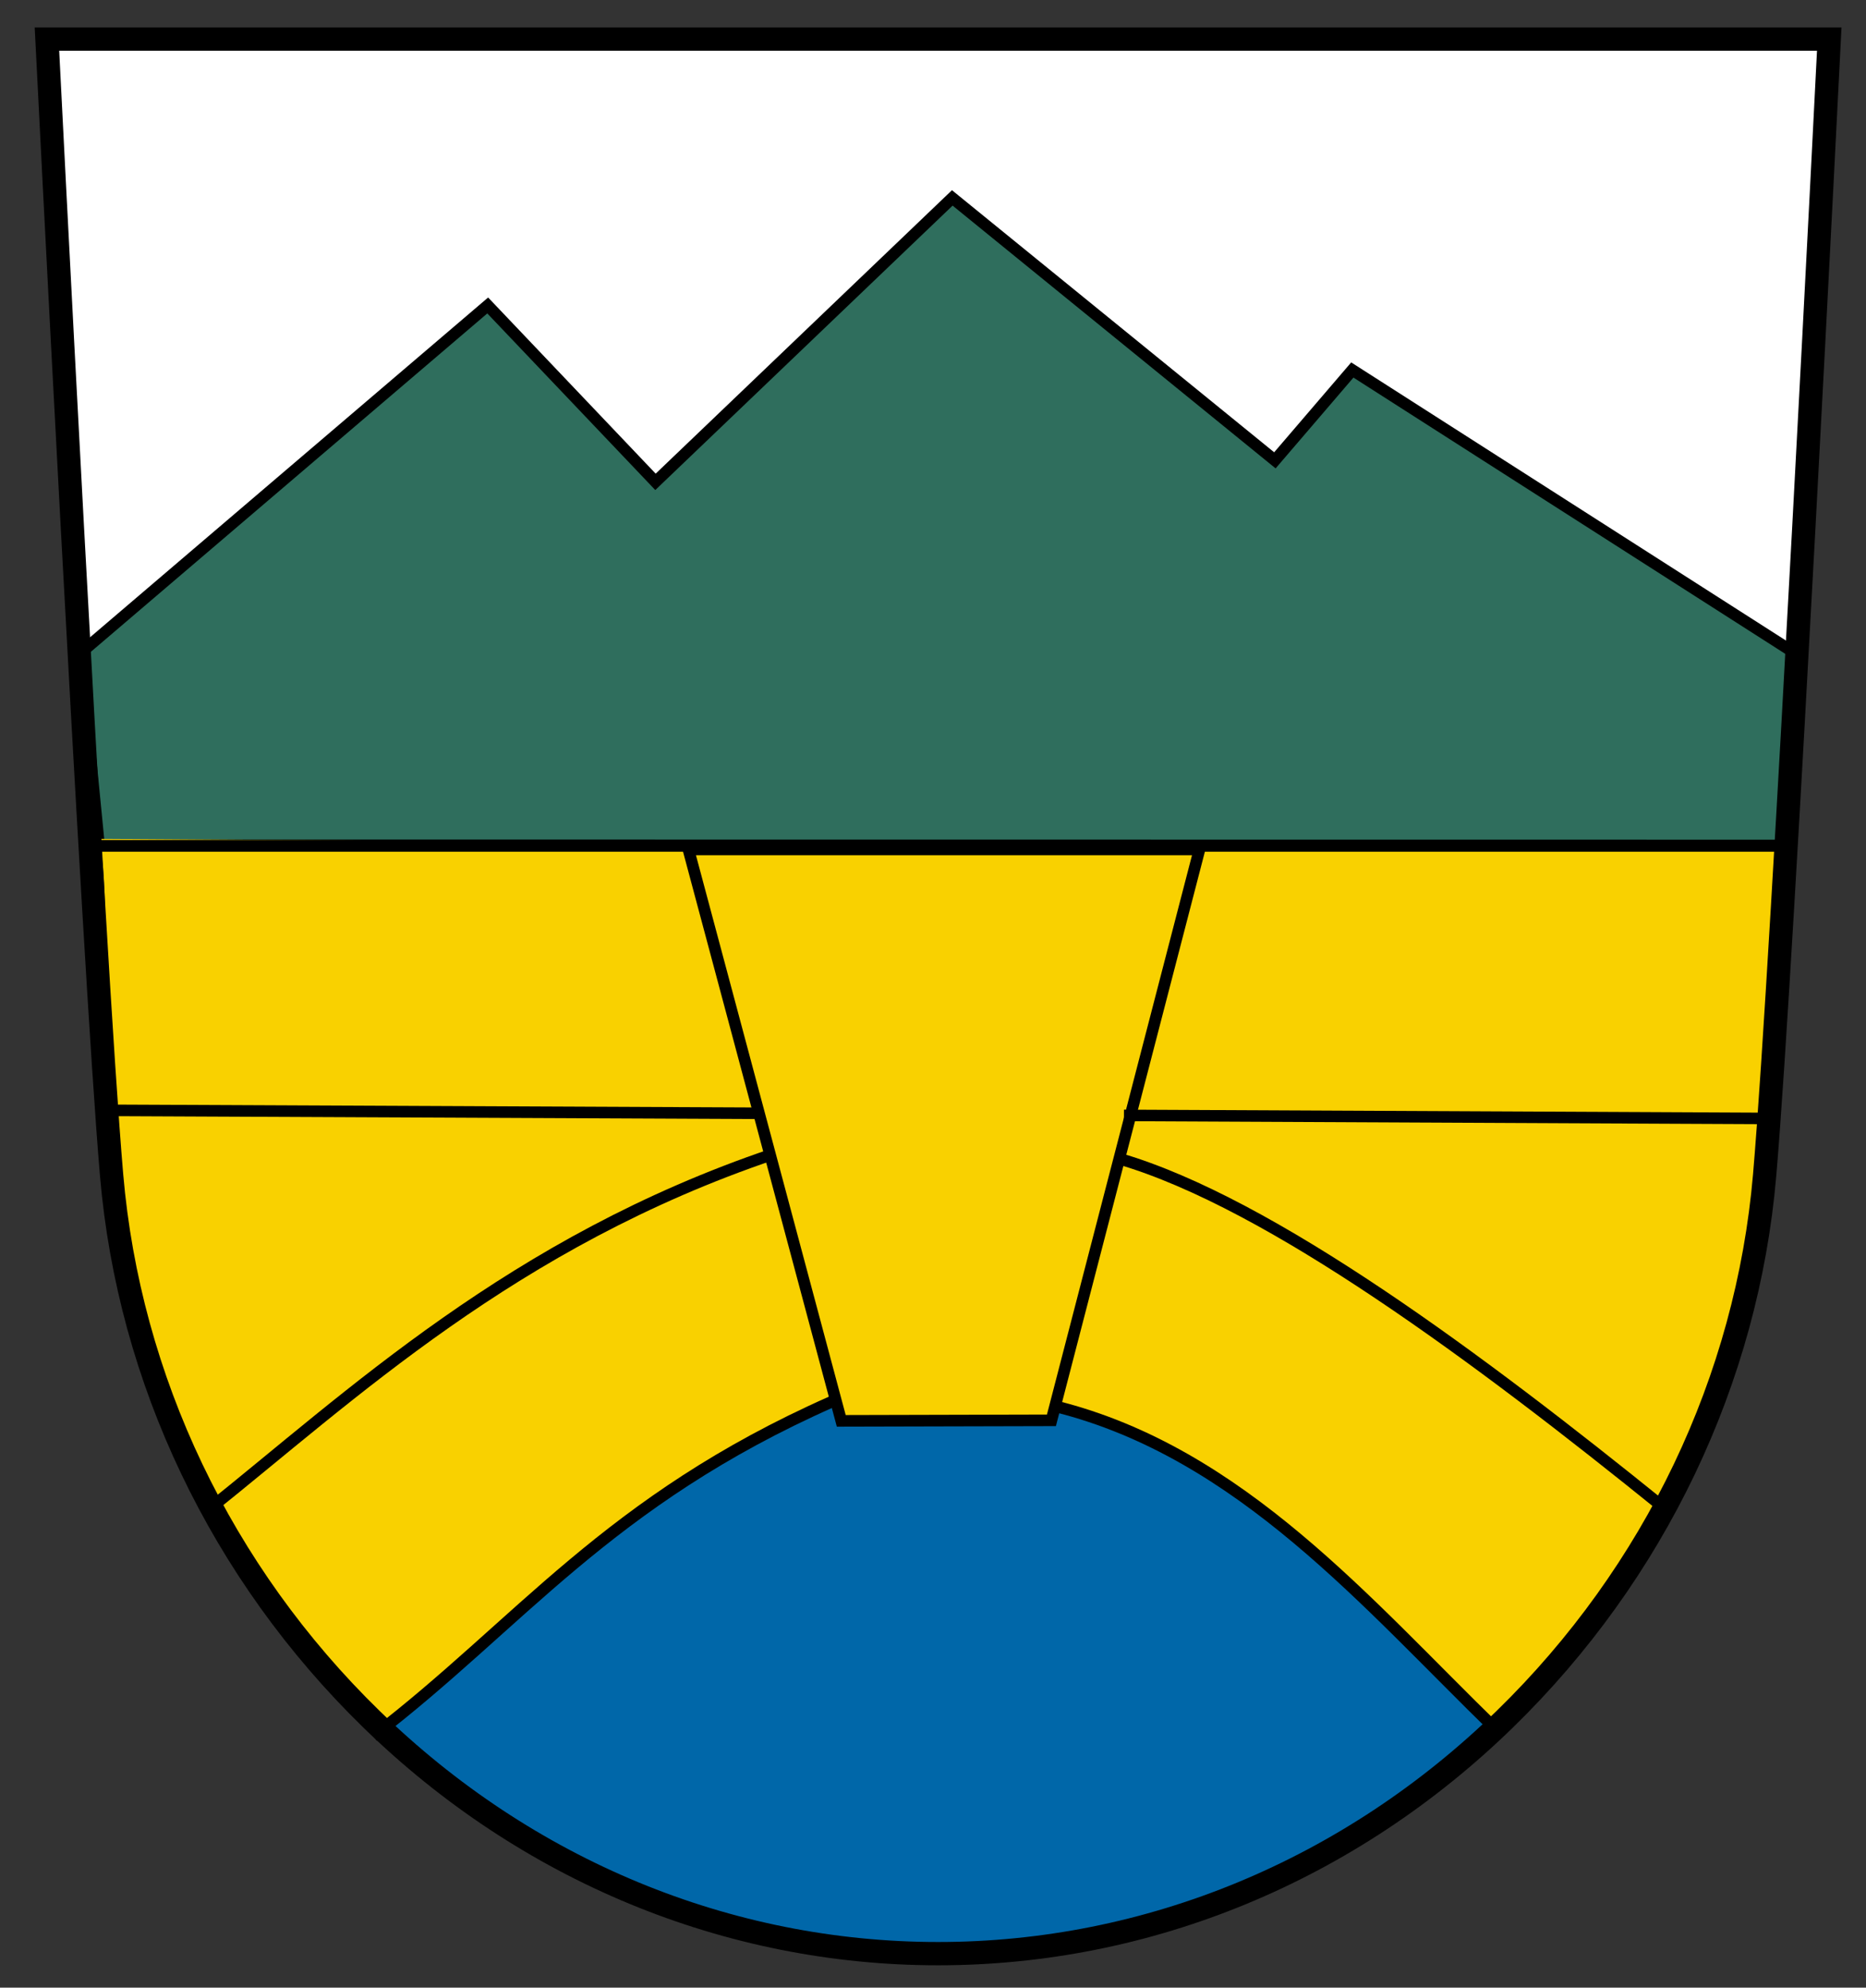 <?xml version="1.0" encoding="UTF-8" standalone="no"?>
<!-- Created with Inkscape (http://www.inkscape.org/) -->
<svg
   xmlns:dc="http://purl.org/dc/elements/1.1/"
   xmlns:cc="http://creativecommons.org/ns#"
   xmlns:rdf="http://www.w3.org/1999/02/22-rdf-syntax-ns#"
   xmlns:svg="http://www.w3.org/2000/svg"
   xmlns="http://www.w3.org/2000/svg"
   xmlns:sodipodi="http://sodipodi.sourceforge.net/DTD/sodipodi-0.dtd"
   xmlns:inkscape="http://www.inkscape.org/namespaces/inkscape"
   version="1.0"
   width="483.493"
   height="514.922"
   id="svg3234"
   sodipodi:version="0.32"
   inkscape:version="0.46"
   sodipodi:docname="Wappen_Pruggern.svg"
   inkscape:output_extension="org.inkscape.output.svg.inkscape">
  <rect width="100%" height="100%" fill="#333333" stroke="none"/>
  <sodipodi:namedview
     inkscape:window-height="850"
     inkscape:window-width="1435"
     inkscape:pageshadow="2"
     inkscape:pageopacity="0.0"
     guidetolerance="10.0"
     gridtolerance="10.0"
     objecttolerance="10.0"
     borderopacity="1.0"
     bordercolor="#666666"
     pagecolor="#ffffff"
     id="base"
     showgrid="false"
     inkscape:zoom="0.88024179"
     inkscape:cx="278.69037"
     inkscape:cy="216.54339"
     inkscape:window-x="1"
     inkscape:window-y="14"
     inkscape:current-layer="svg3234" />
  <defs
     id="defs3236">
    <inkscape:perspective
       sodipodi:type="inkscape:persp3d"
       inkscape:vp_x="0 : 257.46085 : 1"
       inkscape:vp_y="0 : 1000 : 0"
       inkscape:vp_z="483.49313 : 257.46085 : 1"
       inkscape:persp3d-origin="241.74657 : 171.64056 : 1"
       id="perspective15" />
    <clipPath
       id="clipPath223">
      <path
         d="M 404.161,505.122 L 404.161,338.712 L 559.342,338.712 L 559.342,505.122"
         id="path225" />
    </clipPath>
    <inkscape:perspective
       id="perspective2448"
       inkscape:persp3d-origin="372.04724 : 350.78739 : 1"
       inkscape:vp_z="744.09448 : 526.18109 : 1"
       inkscape:vp_y="0 : 1000 : 0"
       inkscape:vp_x="0 : 526.18109 : 1"
       sodipodi:type="inkscape:persp3d" />
    <inkscape:perspective
       id="perspective8672"
       inkscape:persp3d-origin="372.04724 : 350.78739 : 1"
       inkscape:vp_z="744.09448 : 526.18109 : 1"
       inkscape:vp_y="0 : 1000 : 0"
       inkscape:vp_x="0 : 526.18109 : 1"
       sodipodi:type="inkscape:persp3d" />
  </defs>
  <path
     d="M 464.167,175.342 C 447.997,159.177 27.654,188.356 21.442,176.416 C 18.884,127.83 13.13,10.856 13.13,10.856 L 472.951,12.798"
     id="path215"
     style="fill:#ffffff;fill-opacity:1;fill-rule:nonzero;stroke:none"
     sodipodi:nodetypes="cccc" />
  <path
     style="fill:#2f6e5d;fill-rule:evenodd;stroke:#000000;stroke-width:3;stroke-linecap:butt;stroke-linejoin:miter;stroke-opacity:1;fill-opacity:1;stroke-miterlimit:4;stroke-dasharray:none"
     d="M 20.795,169.237 L 126.371,79.133 L 169.839,124.829 L 246.743,51.269 L 330.334,119.257 L 350.396,95.851 L 464.353,168.745 L 462.299,219.031 L 25.657,218.987 L 20.795,169.237 z"
     id="path2456"
     sodipodi:nodetypes="cccccccccc" />
  <path
     style="fill:#0067a9;fill-rule:evenodd;stroke:none;stroke-width:1px;stroke-linecap:butt;stroke-linejoin:miter;stroke-opacity:1;fill-opacity:1"
     d="M 94.737,441.361 C 165.308,510.43 192.421,492.581 236.284,508.234 C 326.808,505.182 367.448,470.625 402.352,432.445 L 267.492,337.708 L 115.913,391.207 L 94.737,441.361 z"
     id="path2458"
     sodipodi:nodetypes="cccccc" />
  <path
     style="fill:#f9d100;fill-opacity:1;fill-rule:evenodd;stroke:none;stroke-width:1px;stroke-linecap:butt;stroke-linejoin:miter;stroke-opacity:1"
     d="M 25.635,217.337 L 463.396,220.098 C 450.892,296.651 468.44,373.654 387.863,449.163 C 346.692,415.119 330.132,367.951 247.858,362.139 C 206.353,354.216 160.193,393.397 98.08,449.163 C 6.499,351.712 33.181,252.574 25.635,217.337 z"
     id="path2454"
     sodipodi:nodetypes="cccccc" />
  <path
     style="fill:none;fill-rule:evenodd;stroke:#000000;stroke-width:3.026;stroke-linecap:butt;stroke-linejoin:miter;stroke-miterlimit:4;stroke-dasharray:none;stroke-opacity:1"
     d="M 26.015,219.136 L 462.836,219.136"
     id="path3392" />
  <path
     style="fill:#f9d100;fill-rule:evenodd;stroke:#000000;stroke-width:3;stroke-linecap:butt;stroke-linejoin:miter;stroke-miterlimit:4;stroke-dasharray:none;stroke-opacity:1;fill-opacity:1"
     d="M 217.976,368.09 L 272.43,367.954 L 310.796,220.053 L 178.373,220.053 L 217.976,368.09 z"
     id="path3396"
     sodipodi:nodetypes="ccccc" />
  <path
     style="fill:none;fill-rule:evenodd;stroke:#000000;stroke-width:3;stroke-linecap:butt;stroke-linejoin:miter;stroke-miterlimit:4;stroke-dasharray:none;stroke-opacity:1"
     d="M 197.298,288.411 L 27.386,287.646"
     id="path3398"
     sodipodi:nodetypes="cc" />
  <path
     style="fill:none;fill-rule:evenodd;stroke:#000000;stroke-width:3;stroke-linecap:butt;stroke-linejoin:miter;stroke-miterlimit:4;stroke-dasharray:none;stroke-opacity:1"
     d="M 430.843,390.367 C 383.373,352.005 329.296,311.734 290.169,300.228"
     id="path3402"
     sodipodi:nodetypes="cc" />
  <path
     style="fill:none;fill-rule:evenodd;stroke:#000000;stroke-width:3;stroke-linecap:butt;stroke-linejoin:miter;stroke-miterlimit:4;stroke-dasharray:none;stroke-opacity:1"
     d="M 200.289,298.999 C 132.814,321.829 91.021,361.552 53.375,391.604"
     id="path3404"
     sodipodi:nodetypes="cc" />
  <path
     style="fill:none;fill-rule:evenodd;stroke:#000000;stroke-width:3;stroke-linecap:butt;stroke-linejoin:miter;stroke-miterlimit:4;stroke-dasharray:none;stroke-opacity:1"
     d="M 96.691,449.771 C 134.727,420.633 157.33,388.922 215.501,363.139"
     id="path3406"
     sodipodi:nodetypes="cc" />
  <path
     style="fill:none;fill-rule:evenodd;stroke:#000000;stroke-width:3;stroke-linecap:butt;stroke-linejoin:miter;stroke-miterlimit:4;stroke-dasharray:none;stroke-opacity:1"
     d="M 273.668,364.377 C 321.498,376.356 354.433,415.754 387.321,447.708"
     id="path3408"
     sodipodi:nodetypes="cc" />
  <path
     style="fill:none;fill-rule:evenodd;stroke:#000000;stroke-width:2.987;stroke-linecap:butt;stroke-linejoin:miter;stroke-miterlimit:4;stroke-dasharray:none;stroke-opacity:1"
     d="M 456.843,289.741 L 291.221,288.964"
     id="path3410"
     sodipodi:nodetypes="cc" />
  <path
     d="M 473.972,10.123 C 473.972,10.123 462.023,248.69 457.229,304.462 C 452.677,357.446 428.774,407.483 389.927,445.353 C 349.731,484.542 297.579,506.118 243.071,506.118 C 188.566,506.118 136.406,484.542 96.216,445.353 C 57.368,407.483 33.469,357.446 28.92,304.462 C 24.123,248.69 12.164,10.123 12.164,10.123 L 473.972,10.123 z"
     id="path229"
     style="fill:none;stroke:#000000;stroke-width:6.034;stroke-linecap:butt;stroke-linejoin:miter;stroke-miterlimit:4;stroke-dasharray:none;stroke-opacity:1" />
</svg>
